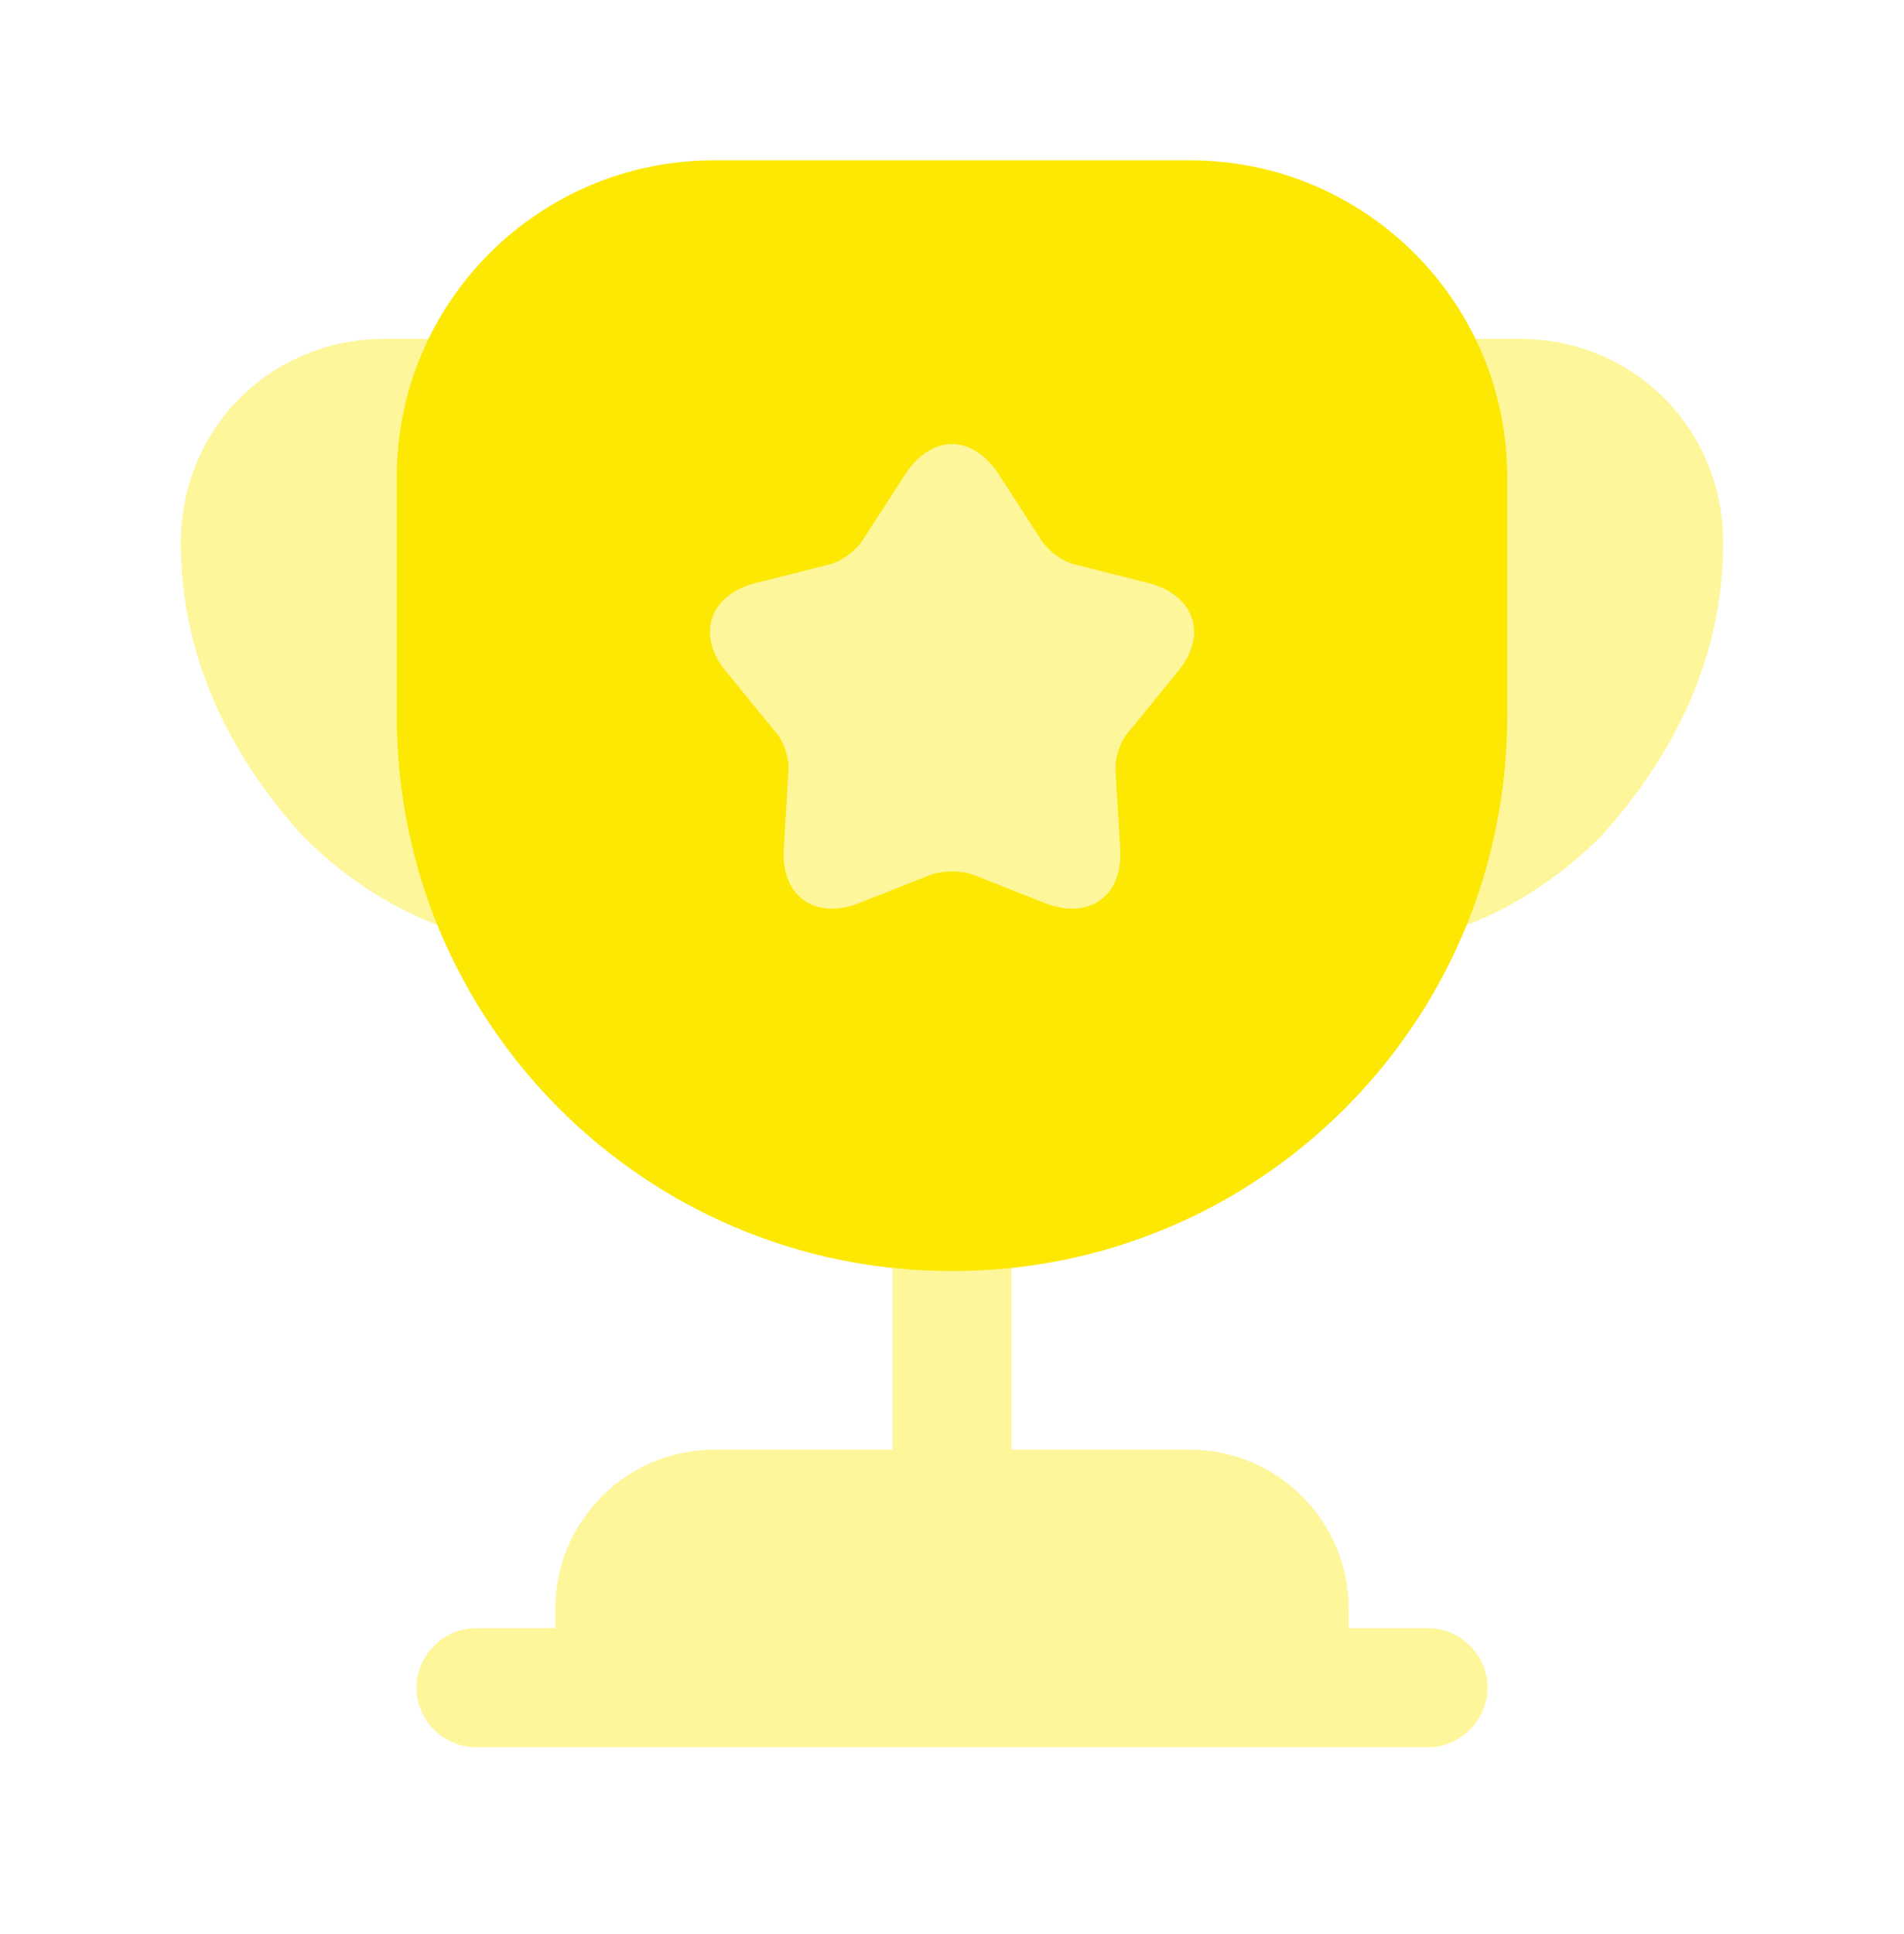 <svg xmlns="http://www.w3.org/2000/svg" width="64" height="65" viewBox="0 0 64 65" fill="none"><path opacity="0.4" d="M48 54.721H45.333V54.054C45.333 51.121 42.933 48.721 40 48.721H34V42.614C33.333 42.694 32.667 42.721 32 42.721C31.333 42.721 30.667 42.694 30 42.614V48.721H24C21.067 48.721 18.667 51.121 18.667 54.054V54.721H16C14.907 54.721 14 55.628 14 56.721C14 57.814 14.907 58.721 16 58.721H48C49.093 58.721 50 57.814 50 56.721C50 55.628 49.093 54.721 48 54.721Z" fill="#FCE803"></path><path opacity="0.4" d="M14.72 31.094C12.96 30.428 11.413 29.334 10.187 28.108C7.707 25.361 6.08 22.081 6.08 18.241C6.08 14.401 9.093 11.388 12.933 11.388H14.427C13.733 12.801 13.333 14.374 13.333 16.054V24.054C13.333 26.561 13.813 28.934 14.72 31.094Z" fill="#FCE803"></path><path opacity="0.4" d="M57.92 18.241C57.92 22.081 56.293 25.361 53.813 28.108C52.587 29.334 51.04 30.428 49.28 31.094C50.187 28.934 50.667 26.561 50.667 24.054V16.054C50.667 14.374 50.267 12.801 49.573 11.388H51.067C54.907 11.388 57.92 14.401 57.92 18.241Z" fill="#FCE803"></path><path d="M40 5.388H24C18.107 5.388 13.333 10.161 13.333 16.054V24.054C13.333 34.374 21.68 42.721 32 42.721C42.32 42.721 50.667 34.374 50.667 24.054V16.054C50.667 10.161 45.893 5.388 40 5.388ZM39.573 22.588L37.92 24.614C37.653 24.908 37.467 25.494 37.493 25.894L37.653 28.508C37.76 30.108 36.613 30.934 35.12 30.348L32.693 29.388C32.32 29.254 31.68 29.254 31.307 29.388L28.88 30.348C27.387 30.934 26.24 30.108 26.347 28.508L26.507 25.894C26.533 25.494 26.347 24.908 26.08 24.614L24.427 22.588C23.387 21.361 23.84 20.001 25.387 19.601L27.92 18.961C28.32 18.854 28.8 18.481 29.013 18.134L30.427 15.948C31.307 14.588 32.693 14.588 33.573 15.948L34.987 18.134C35.2 18.481 35.68 18.854 36.08 18.961L38.613 19.601C40.16 20.001 40.613 21.361 39.573 22.588Z" fill="#FCE803"></path><path opacity="0.4" d="M39.573 22.587L37.92 24.614C37.653 24.907 37.467 25.494 37.493 25.894L37.653 28.508C37.76 30.108 36.613 30.934 35.12 30.348L32.693 29.387C32.32 29.254 31.68 29.254 31.307 29.387L28.88 30.348C27.387 30.934 26.24 30.108 26.347 28.508L26.507 25.894C26.533 25.494 26.347 24.907 26.08 24.614L24.427 22.587C23.387 21.361 23.84 20.001 25.387 19.601L27.92 18.961C28.32 18.854 28.8 18.481 29.013 18.134L30.427 15.947C31.307 14.588 32.693 14.588 33.573 15.947L34.987 18.134C35.2 18.481 35.68 18.854 36.08 18.961L38.613 19.601C40.16 20.001 40.613 21.361 39.573 22.587Z" fill="#FCE803"></path></svg>